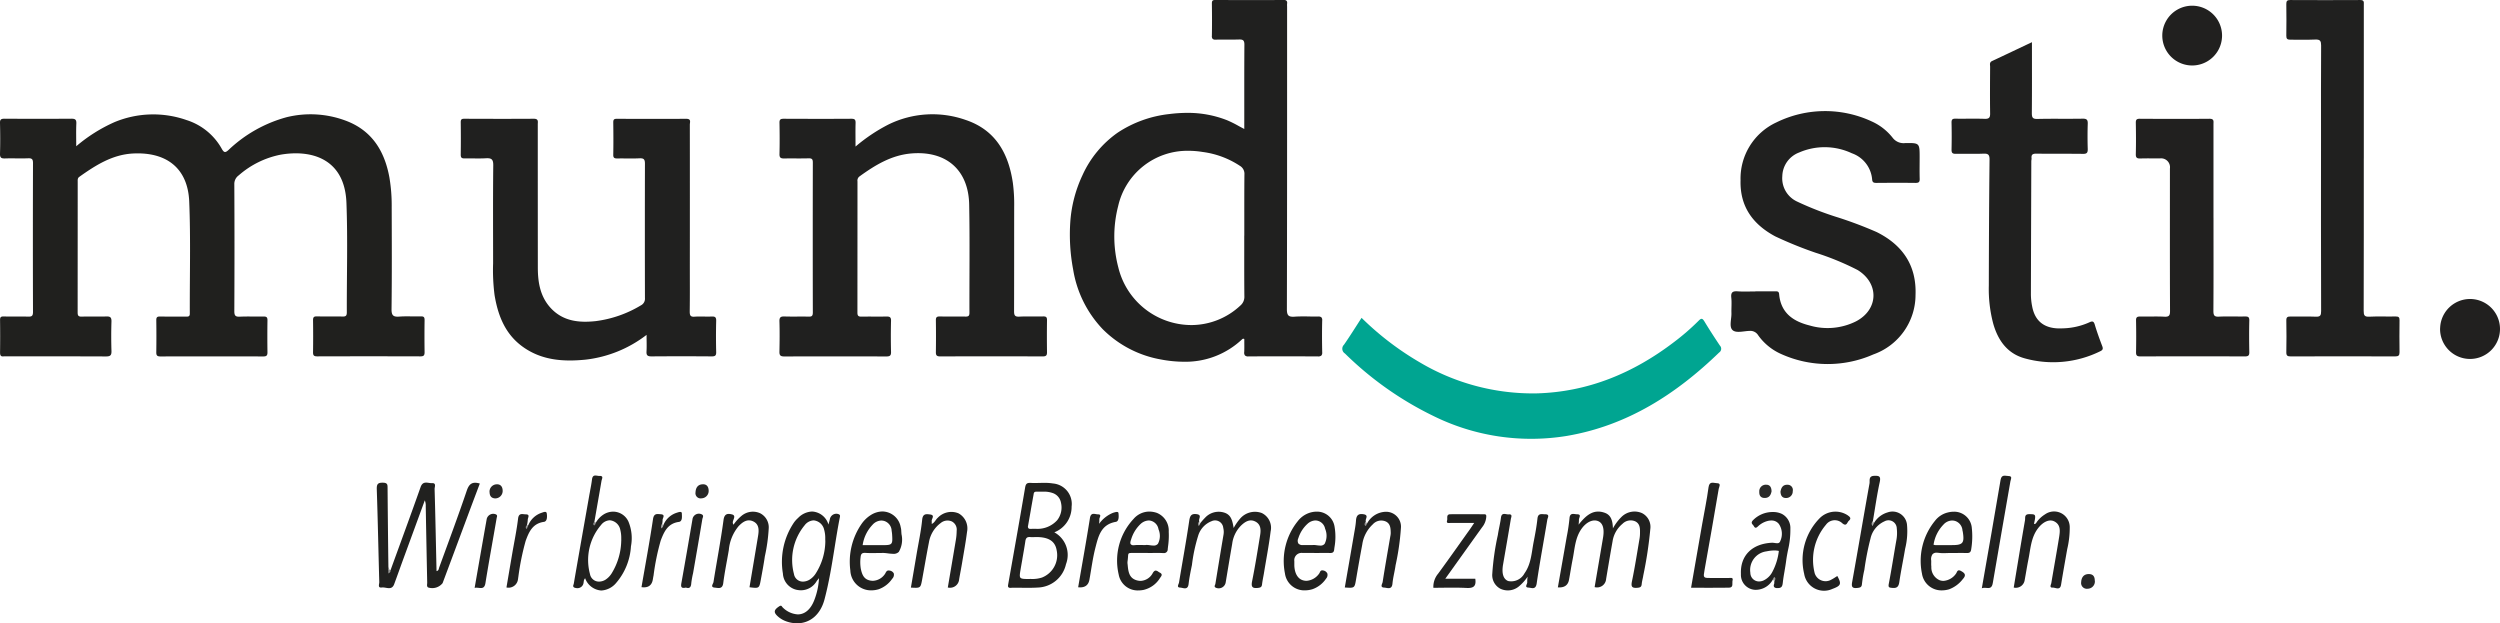 <svg xmlns="http://www.w3.org/2000/svg" width="373.018" height="93" viewBox="0 0 373.018 93">
  <g id="mundstil_cmyk" transform="translate(-0.019 -0.009)">
    <path id="Pfad_1" data-name="Pfad 1" d="M11.383,26.685A23.429,23.429,0,0,1,17.1,23.079a15.045,15.045,0,0,1,10.748-.312,9.183,9.183,0,0,1,5.28,4.322c.327.576.53.553.974.156a20.257,20.257,0,0,1,8.668-4.9,14.952,14.952,0,0,1,8.894.537c3.878,1.472,5.74,4.533,6.456,8.442a25.053,25.053,0,0,1,.343,4.447c.016,5.07.039,10.132-.023,15.2-.016.989.288,1.184,1.176,1.121,1.051-.078,2.118,0,3.178-.031.444-.016.584.109.576.569q-.035,2.371,0,4.759c0,.475-.109.639-.615.639q-7.71-.023-15.413,0c-.506,0-.623-.164-.615-.639q.035-2.371,0-4.759c0-.452.132-.576.576-.569,1.277.031,2.554-.008,3.832.023.491.016.631-.132.631-.623-.016-5.436.148-10.888-.055-16.316-.241-6.721-5.366-8.006-9.883-7.2a13.446,13.446,0,0,0-6.192,3.076,1.567,1.567,0,0,0-.654,1.332q.047,9.463,0,18.933c0,.654.164.849.818.818,1.184-.055,2.368,0,3.551-.023.459-.008.584.14.576.584-.023,1.589-.023,3.17,0,4.759.008.5-.179.623-.654.615q-7.663-.023-15.319,0c-.514,0-.623-.179-.615-.646.023-1.589.023-3.17,0-4.759-.008-.475.164-.561.592-.553,1.277.023,2.554,0,3.832.016.335,0,.584.008.576-.467-.023-5.561.14-11.137-.086-16.69-.2-4.938-3.333-7.445-8.4-7.181-3.084.164-5.576,1.76-8,3.481-.28.2-.241.475-.241.748q0,9.743-.008,19.486c0,.475.117.639.615.623,1.215-.039,2.43.016,3.645-.023.6-.023.8.125.787.755-.047,1.456-.047,2.921,0,4.385.023.662-.179.826-.826.826C10.806,58.016,5.8,58.024.783,58.024a1.5,1.5,0,0,0-.187,0c-.467.07-.569-.156-.569-.584.023-1.62.023-3.232,0-4.852,0-.421.132-.522.53-.514,1.215.023,2.43-.016,3.645.023.545.016.74-.086.74-.693q-.035-11.1,0-22.2c0-.561-.125-.755-.717-.732-1.153.047-2.305-.016-3.458.023-.545.016-.763-.093-.748-.7.047-1.519.039-3.045,0-4.572C0,22.681.183,22.565.7,22.565q5,.035,9.992,0c.584,0,.74.171.717.74-.047,1.051-.016,2.111-.016,3.38Z" transform="translate(0 -4.845)" fill="#20201e"/>
    <path id="Differenzmenge_1" data-name="Differenzmenge 1" d="M4391.02,11.983a18.446,18.446,0,0,1-3.4-.337,16.265,16.265,0,0,1-8.7-4.529,16.772,16.772,0,0,1-4.4-8.875,27.965,27.965,0,0,1-.426-7.171,19.532,19.532,0,0,1,1.828-6.949,15.6,15.6,0,0,1,5.229-6.312,17.349,17.349,0,0,1,7.723-2.785,21.185,21.185,0,0,1,2.657-.175,15.9,15.9,0,0,1,5.956,1.1,16.6,16.6,0,0,1,1.691.839c.266.145.566.308.872.465,0-1.059,0-2.128,0-3.161v-.007c0-3.075-.006-6.256.018-9.421,0-.65-.231-.764-.716-.764h-.087c-.486.016-.965.018-1.329.018h-.592l-.628,0c-.354,0-.643,0-.909.008h-.044a.577.577,0,0,1-.432-.117.608.608,0,0,1-.115-.453c.027-1.412.027-2.951,0-4.844,0-.388.116-.506.495-.506h.042c1.691.008,3.4.012,5.09.012s3.4,0,5.09-.012a.558.558,0,0,1,.428.124.527.527,0,0,1,.078.421,3.132,3.132,0,0,0,0,.436c0,.064,0,.143,0,.218q0,4.522,0,9.044c0,11.754,0,23.909-.032,35.893,0,.862.211,1.125.9,1.125.081,0,.17,0,.273-.011.357-.025.744-.036,1.219-.036.292,0,.587,0,.872.008s.595.009.89.009c.169,0,.322,0,.469,0h.059a.651.651,0,0,1,.471.125.623.623,0,0,1,.117.467c-.036,1.425-.036,2.98,0,4.751a.639.639,0,0,1-.124.477.718.718,0,0,1-.522.131c-1.722-.008-3.466-.012-5.183-.012s-3.46,0-5.183.012a.672.672,0,0,1-.508-.142.649.649,0,0,1-.115-.5c.022-.456.017-.918.012-1.365,0-.173,0-.378,0-.583a.277.277,0,0,0-.147-.049.3.3,0,0,0-.2.1A12.28,12.28,0,0,1,4391.02,11.983Zm.7-31.474a10.586,10.586,0,0,0-10.491,8.264,18.128,18.128,0,0,0,.023,9.12A11.242,11.242,0,0,0,4392.14,6.51a10.716,10.716,0,0,0,7.34-2.924,1.689,1.689,0,0,0,.584-1.371c-.024-2.281-.021-4.587-.019-6.817q0-1.113,0-2.226h.008q0-1.124,0-2.249c0-2.253-.006-4.583.019-6.887a1.37,1.37,0,0,0-.679-1.285,13.106,13.106,0,0,0-5.537-2.064A13.058,13.058,0,0,0,4391.723-19.491Z" transform="translate(-4214.376 42)" fill="#20201f"/>
    <path id="Pfad_3" data-name="Pfad 3" d="M160.673,26.745a25.414,25.414,0,0,1,4.93-3.31,14.9,14.9,0,0,1,11.511-.693c4.486,1.5,6.417,5,7.064,9.416a24.341,24.341,0,0,1,.195,3.536c-.008,5.195,0,10.381-.016,15.576,0,.623.109.864.794.826,1.176-.062,2.368,0,3.551-.031.452-.008.576.125.569.576-.023,1.589-.023,3.17,0,4.759.008.491-.148.631-.631.631q-7.663-.023-15.319,0c-.5,0-.639-.164-.631-.639.023-1.589.023-3.17,0-4.759-.008-.475.171-.569.6-.561,1.277.023,2.554-.008,3.832.016.444.008.576-.125.576-.569-.016-5.374.062-10.755-.039-16.129-.093-5.2-3.442-8.084-8.653-7.64-2.967.257-5.389,1.745-7.726,3.435a.771.771,0,0,0-.288.732q0,9.79-.008,19.587c0,.537.21.6.654.592,1.215-.023,2.43.008,3.645-.016.475-.008.732.055.716.631q-.058,2.325,0,4.665c.016.553-.2.662-.709.662q-7.617-.023-15.226,0c-.6,0-.732-.195-.717-.748.031-1.488.047-2.983,0-4.478-.023-.662.234-.763.8-.74,1.184.039,2.368-.008,3.551.023.467.016.631-.1.631-.607q-.023-11.191,0-22.383c0-.483-.117-.639-.615-.631-1.215.039-2.43,0-3.645.023-.491.008-.732-.086-.716-.654.039-1.55.031-3.107,0-4.665-.016-.53.195-.607.654-.607,3.364.016,6.721.023,10.086,0,.506,0,.623.156.615.631-.031,1.114-.008,2.227-.008,3.544Z" transform="translate(-33.031 -4.843)" fill="#20201f"/>
    <path id="Pfad_4" data-name="Pfad 4" d="M116.031,54.995a18.3,18.3,0,0,1-9.112,3.707c-3.279.327-6.487.117-9.291-1.861-2.671-1.877-3.777-4.665-4.291-7.765a29.235,29.235,0,0,1-.218-4.743c0-4.875-.031-9.758.023-14.634.008-.9-.28-1.09-1.09-1.044-1.051.062-2.118,0-3.17.023-.436.008-.6-.1-.592-.569.023-1.612.023-3.232,0-4.844,0-.428.156-.506.537-.506,3.458.016,6.908.023,10.366,0,.74,0,.592.444.592.849q0,10.677.008,21.347c0,2.243.358,4.4,1.994,6.121,1.838,1.924,4.206,2.142,6.651,1.877a17.249,17.249,0,0,0,6.721-2.344,1.107,1.107,0,0,0,.615-1.106q-.023-10.023,0-20.046c0-.67-.2-.826-.833-.794-1.09.055-2.181,0-3.271.023-.4,0-.631-.047-.623-.545.031-1.612.023-3.232,0-4.844,0-.4.109-.53.522-.53,3.458.016,6.908.023,10.366,0,.787,0,.537.506.537.872q.012,10.584,0,21.16c0,2.235.016,4.478-.016,6.713,0,.576.093.833.74.779.833-.062,1.682.016,2.523-.023.506-.023.7.093.685.646-.039,1.55-.039,3.107,0,4.657.016.561-.2.654-.7.646-2.991-.023-5.973-.023-8.964,0-.584,0-.763-.164-.732-.732.047-.771.008-1.55.008-2.492Z" transform="translate(-19.525 -5.032)" fill="#20201f"/>
    <path id="Pfad_5" data-name="Pfad 5" d="M335.255,48.183h2.991c.3,0,.53,0,.569.413.241,2.8,2.079,4.073,4.564,4.688a9.494,9.494,0,0,0,6.9-.615c3.38-1.76,3.5-5.662.249-7.663a40.336,40.336,0,0,0-6.269-2.578,58.453,58.453,0,0,1-6.028-2.445c-3.341-1.791-5.28-4.455-5.171-8.364a9.227,9.227,0,0,1,5.343-8.637,16.484,16.484,0,0,1,14.244-.14,8.276,8.276,0,0,1,3.131,2.461,2.046,2.046,0,0,0,1.846.763c2.157-.031,2.157-.008,2.157,2.157,0,1.059-.023,2.118.008,3.17.016.506-.156.615-.631.615-1.931-.023-3.863-.016-5.794,0-.389,0-.631-.031-.67-.514a4.536,4.536,0,0,0-3.03-3.91,9.543,9.543,0,0,0-7.874-.109,3.869,3.869,0,0,0-2.5,3.52,3.828,3.828,0,0,0,2.2,3.793,46.938,46.938,0,0,0,6.238,2.414,60.109,60.109,0,0,1,5.646,2.142c3.878,1.931,5.958,4.992,5.794,9.377a9.438,9.438,0,0,1-6.293,8.878,16.88,16.88,0,0,1-13.761-.062,8.34,8.34,0,0,1-3.427-2.8,1.371,1.371,0,0,0-1.308-.646c-.864.023-1.994.374-2.523-.132s-.132-1.651-.156-2.508c-.023-.779.062-1.558-.023-2.329-.086-.826.241-.989.981-.935.864.062,1.745.016,2.617.016Z" transform="translate(-73.338 -4.708)" fill="#20201f"/>
    <path id="Pfad_6" data-name="Pfad 6" d="M449.6,23.641c0,7.586.008,15.163-.016,22.749,0,.67.117.911.849.872,1.3-.07,2.617,0,3.917-.031.444-.008.592.117.584.576-.023,1.581-.023,3.17,0,4.751,0,.491-.156.631-.639.631q-7.792-.023-15.592,0c-.452,0-.67-.078-.662-.607.031-1.581.031-3.17,0-4.751-.016-.537.218-.6.662-.592,1.246.023,2.492-.031,3.73.023.685.031.8-.2.8-.833q-.035-13.1-.016-26.191c0-4.478-.016-8.948.016-13.427,0-.678-.132-.927-.864-.9-1.238.062-2.492,0-3.73.023-.428,0-.607-.117-.6-.576.023-1.581.023-3.17,0-4.751,0-.436.117-.592.576-.592,3.489.016,6.97.023,10.459,0,.607,0,.53.327.53.7V23.657Z" transform="translate(-96.887 -0.002)" fill="#20201f"/>
    <path id="Pfad_7" data-name="Pfad 7" d="M385.9,8.1c0,3.614.016,7.087-.016,10.561,0,.678.125.9.857.88,2.243-.055,4.486,0,6.721-.039.639-.016.787.195.763.787-.039,1.238-.039,2.484,0,3.73.016.569-.14.748-.732.732-2.305-.031-4.611,0-6.908-.031-.569-.008-.81.132-.74.709a2.921,2.921,0,0,1-.039.366q-.035,9.977-.062,19.953a9.651,9.651,0,0,0,.187,1.76c.436,2.329,1.97,3.419,4.54,3.279a10.22,10.22,0,0,0,3.972-.888c.5-.241.685-.171.841.366.319,1.067.7,2.118,1.1,3.162.156.4.1.592-.3.779a15.871,15.871,0,0,1-11.254,1.059c-2.609-.716-4-2.687-4.712-5.2a20.165,20.165,0,0,1-.654-5.623c.016-6.277.039-12.554.109-18.832.008-.755-.226-.919-.927-.888-1.371.055-2.741,0-4.112.023-.491.008-.639-.14-.631-.631.031-1.34.031-2.671,0-4.011-.016-.522.179-.615.646-.6,1.433.023,2.866-.031,4.3.023.685.023.826-.218.81-.849-.031-2.3-.016-4.6,0-6.9,0-.312-.14-.678.3-.88,1.955-.911,3.9-1.846,5.95-2.811Z" transform="translate(-82.7 -1.785)" fill="#20201f"/>
    <path id="Pfad_8" data-name="Pfad 8" d="M260.055,60.9a43.667,43.667,0,0,0,8.614,6.6,33.068,33.068,0,0,0,17.515,4.673c7.695-.21,14.455-3.045,20.514-7.671a34.636,34.636,0,0,0,3.66-3.178c.413-.421.576-.335.857.117.74,1.223,1.519,2.422,2.313,3.606a.671.671,0,0,1-.117,1.028c-6.425,6.215-13.7,10.9-22.687,12.438A32.928,32.928,0,0,1,270.685,75.5a49.8,49.8,0,0,1-13.107-9.276.84.84,0,0,1-.14-1.316c.9-1.293,1.729-2.632,2.617-4Z" transform="translate(-56.883 -13.469)" fill="#00a591"/>
    <path id="Pfad_9" data-name="Pfad 9" d="M420.8,37.542c0,4.626.016,9.26-.016,13.886,0,.693.156.9.857.857,1.269-.062,2.547,0,3.824-.023.428,0,.685.016.678.584-.039,1.581-.031,3.17,0,4.751.008.5-.171.623-.654.623q-7.792-.023-15.584,0c-.46,0-.67-.086-.662-.607.031-1.581.031-3.17,0-4.751-.016-.537.218-.6.662-.592,1.184.023,2.368-.039,3.544.023.693.039.872-.148.864-.857-.031-7.079-.016-14.166-.016-21.246a1.329,1.329,0,0,0-1.5-1.511c-.966,0-1.931-.023-2.889.008-.5.016-.717-.086-.7-.654.039-1.55.031-3.107,0-4.657-.008-.491.132-.623.623-.615,3.45.023,6.908.031,10.358,0,.732-.008.607.4.607.81v13.98Z" transform="translate(-90.51 -5.032)" fill="#21201f"/>
    <path id="Pfad_10" data-name="Pfad 10" d="M74.256,105.538c1.5-4.135,3.022-8.255,4.486-12.406.358-1.012,1.106-.553,1.7-.584.693-.039.374.584.389.9.117,4.065.195,8.123.288,12.227.35-.07.327-.366.4-.553,1.386-3.808,2.811-7.617,4.112-11.456.358-1.059.864-1.371,1.947-1.059-.631,1.674-1.262,3.341-1.885,5.023-1.223,3.279-2.438,6.558-3.668,9.836a1.965,1.965,0,0,1-2.181.639c-.226-.187-.109-.467-.117-.709q-.117-5.678-.218-11.363a2.173,2.173,0,0,0-.14-.919q-1.6,4.381-3.209,8.762c-.459,1.254-.9,2.508-1.363,3.754-.374,1-1.215.4-1.838.491-.662.093-.374-.514-.382-.8-.132-4.626-.218-9.252-.374-13.871-.023-.794.195-.989.966-.966.685.023.639.366.646.826q.047,5.923.125,11.838c.148.1-.117.537.327.382Z" transform="translate(-15.966 -20.452)" fill="#21211f"/>
    <path id="Pfad_11" data-name="Pfad 11" d="M467.508,61.66a4.467,4.467,0,0,1,8.933.07,4.471,4.471,0,1,1-8.941-.062Z" transform="translate(-103.404 -12.663)" fill="#21201f"/>
    <path id="Pfad_12" data-name="Pfad 12" d="M418.738,10a4.459,4.459,0,1,0-.008,0Z" transform="translate(-91.627 -0.221)" fill="#21201f"/>
    <path id="Differenzmenge_5" data-name="Differenzmenge 5" d="M4374.4-26.331a.416.416,0,0,1-.333-.1c-.083-.1-.053-.269-.018-.466l.305-1.718c.734-4.138,1.494-8.418,2.211-12.662.083-.483.207-.713.685-.713.039,0,.081,0,.125,0,.189.012.394.017.627.017s.485-.006.722-.012h.018c.228-.005.461-.011.691-.011a7.556,7.556,0,0,1,1.291.091,3.064,3.064,0,0,1,2.78,3.45,4.063,4.063,0,0,1-2.578,3.839,3.851,3.851,0,0,1,1.737,4.759,4.451,4.451,0,0,1-4.206,3.481c-.421.027-.866.039-1.442.039-.278,0-.562,0-.835-.006h-.046c-.278,0-.563-.006-.844-.006-.316,0-.592,0-.844.011Zm2.8-7.583c-.421,0-.546.254-.6.636-.128.865-.283,1.742-.434,2.591l0,.023c-.1.574-.193,1.091-.279,1.607-.11.666-.171,1.033-.015,1.216s.575.193,1.394.193v-.015c.122.007.246.011.372.011a4.545,4.545,0,0,0,1.436-.214,3.575,3.575,0,0,0,2.2-4.074c-.227-1.344-1.187-1.97-3.022-1.97-.1,0-.209,0-.312.007s-.208.007-.311.007a3.059,3.059,0,0,1-.312-.014C4377.274-33.913,4377.239-33.914,4377.205-33.914Zm1-6.763c-.309,0-.342.223-.371.42,0,.027-.008.054-.012.079-.137.744-.271,1.5-.4,2.236l0,.024-.008.046c-.13.741-.266,1.506-.4,2.257a.461.461,0,0,0,.042.383.354.354,0,0,0,.287.1c.036,0,.068,0,.1,0,.074,0,.156-.007.249-.007s.166,0,.249,0,.167,0,.25,0h.008a3.95,3.95,0,0,0,3.158-1.285,3.065,3.065,0,0,0,.564-2.61,1.862,1.862,0,0,0-1.278-1.457,3.8,3.8,0,0,0-1.331-.191c-.131,0-.263,0-.391,0h-.058c-.114,0-.229,0-.342,0s-.193,0-.277,0Z" transform="translate(-4223.593 114.051)" fill="#21211f"/>
    <path id="Pfad_14" data-name="Pfad 14" d="M229.078,99.688a9.1,9.1,0,0,1,.678-.763,2.754,2.754,0,0,1,2.827-.755c1.1.335,1.238,1.285,1.425,2.3a7.749,7.749,0,0,1,.974-1.41,2.912,2.912,0,0,1,3.232-.818,2.448,2.448,0,0,1,1.308,2.749c-.257,2.095-.662,4.167-1,6.246-.093.553-.218,1.1-.28,1.651-.047.4-.226.475-.6.522-.8.086-1.059-.1-.888-.974.459-2.282.826-4.579,1.2-6.877.132-.787.125-1.612-.693-2.04-.849-.444-1.55.008-2.165.6a4.706,4.706,0,0,0-1.308,2.718c-.335,1.924-.654,3.855-.974,5.779a1.055,1.055,0,0,1-1.488.755c-.3-.164-.078-.382-.047-.561.4-2.445.8-4.9,1.215-7.344a2.453,2.453,0,0,0-.039-1.012,1.223,1.223,0,0,0-1.737-1,3.357,3.357,0,0,0-2.009,2.181,24.48,24.48,0,0,0-.927,4.354c-.195.942-.389,1.885-.5,2.843-.117.981-.833.545-1.262.53-.592-.023-.2-.506-.164-.771.506-3.061,1.067-6.114,1.519-9.182.117-.779.312-1.114,1.129-1,.857.125.195.732.374,1.067-.055.187-.1.366.2.21Z" transform="translate(-49.917 -21.681)" fill="#21211f"/>
    <path id="Pfad_15" data-name="Pfad 15" d="M303.963,109.308c.413-2.438.833-4.875,1.246-7.321.008-.062.023-.125.031-.187.195-1.285-.07-2.095-.771-2.368-.771-.3-1.721.14-2.438,1.129-.989,1.371-1.028,3.03-1.347,4.595-.2,1-.35,2.017-.537,3.022q-.226,1.254-1.667,1.145c.444-2.523.888-5.031,1.324-7.547a27.7,27.7,0,0,0,.413-2.757c.062-.919.7-.6,1.137-.6.717.008.257.522.273.818a5.287,5.287,0,0,1-.055.732c1.075-1.347,2.188-2.391,3.917-1.768.966.35,1.168,1.246,1.207,2.321a7.326,7.326,0,0,1,1.3-1.729,2.76,2.76,0,0,1,3.03-.553,2.3,2.3,0,0,1,1.246,2.407,60.836,60.836,0,0,1-1.044,6.892c-.062.428-.195.849-.234,1.277-.039.413-.179.53-.623.569-.872.078-1-.179-.826-1.012.444-2.126.771-4.268,1.137-6.41a4.941,4.941,0,0,0,.055-.833c.016-.67-.031-1.34-.732-1.667a1.716,1.716,0,0,0-1.892.389,4.2,4.2,0,0,0-1.472,2.617c-.335,1.861-.646,3.73-.958,5.592a1.357,1.357,0,0,1-1.721,1.223Z" transform="translate(-66.018 -21.675)" fill="#21211f"/>
    <path id="Differenzmenge_3" data-name="Differenzmenge 3" d="M4377.344-25.314a4.821,4.821,0,0,1-1.569-.275,3.745,3.745,0,0,1-1.208-.677c-.394-.332-.562-.585-.547-.822s.228-.481.688-.775a.4.4,0,0,1,.2-.075c.1,0,.15.074.206.152a.655.655,0,0,0,.083.1,3.464,3.464,0,0,0,2.252,1.043c1.067,0,1.946-.766,2.474-2.156a10.516,10.516,0,0,0,.694-3.248c-.086.11-.15.188-.2.246l-.012.015a1.94,1.94,0,0,0-.125.159,2.721,2.721,0,0,1-2.339,1.387,3.336,3.336,0,0,1-.7-.078,2.62,2.62,0,0,1-2.01-2.423,10.468,10.468,0,0,1,1.659-7.624,4.042,4.042,0,0,1,.58-.644l.042-.041a3.065,3.065,0,0,1,2.082-.942,2.68,2.68,0,0,1,2.432,1.946c.029-.115.06-.223.09-.328l0-.006c.046-.163.09-.317.122-.475a.989.989,0,0,1,.959-.806.94.94,0,0,1,.365.074c.233.1.2.266.17.425l-.006.034c-.3,1.5-.543,3.038-.783,4.526l-.005.034c-.408,2.537-.83,5.16-1.5,7.684C4380.851-26.649,4379.318-25.315,4377.344-25.314Zm2.469-15.357a1.79,1.79,0,0,0-1.344.737,8.149,8.149,0,0,0-1.589,7.267,1.342,1.342,0,0,0,1.337,1.133,1.953,1.953,0,0,0,.952-.268,2.949,2.949,0,0,0,.981-.981,9.134,9.134,0,0,0,1.41-4.746c-.005-.127-.009-.248-.012-.364v-.041a4.573,4.573,0,0,0-.166-1.352A1.776,1.776,0,0,0,4379.813-40.672Z" transform="translate(-4258.396 118.324)" fill="#21211f"/>
    <path id="Differenzmenge_2" data-name="Differenzmenge 2" d="M4378.206-24.834a2.769,2.769,0,0,1-2.406-1.832.833.833,0,0,0-.208.526c-.007.049-.015.1-.025.151a.915.915,0,0,1-.915.807,1.267,1.267,0,0,1-.395-.067.342.342,0,0,1-.217-.155.415.415,0,0,1,.03-.312l0-.008a.8.8,0,0,0,.037-.125c.552-3.207,1.128-6.472,1.685-9.629l.056-.314q.271-1.535.542-3.07c.048-.28.1-.564.155-.838l0-.021,0-.011c.106-.554.216-1.127.283-1.692.063-.5.3-.567.508-.567a1.9,1.9,0,0,1,.3.034l.022,0a1.793,1.793,0,0,0,.276.031h.092a.351.351,0,0,1,.3.1c.077.106.022.275-.03.439a1.446,1.446,0,0,0-.053.194c-.217,1.281-.438,2.545-.684,3.947l-.006.038q-.181,1.033-.36,2.066c-.041.081-.069.165,0,.227a.094.094,0,0,0,.068.033.181.181,0,0,0,.1-.048l.036-.025a3.536,3.536,0,0,1,1.06-1.16,2.713,2.713,0,0,1,1.523-.487,2.517,2.517,0,0,1,2.3,1.523,6.459,6.459,0,0,1,.358,3.653,9.222,9.222,0,0,1-2.243,5.5A3.118,3.118,0,0,1,4378.206-24.834Zm1.272-10.479a1.739,1.739,0,0,0-1.3.7,8.046,8.046,0,0,0-1.651,7.337,1.354,1.354,0,0,0,1.356,1.112,1.848,1.848,0,0,0,.948-.279,3.1,3.1,0,0,0,.958-1,9.63,9.63,0,0,0,1.4-4.844h.008c0-.068-.005-.136-.007-.2l0-.136a4.819,4.819,0,0,0-.138-1.242A1.759,1.759,0,0,0,4379.478-35.314Z" transform="translate(-4288.476 112.952)" fill="#21211f"/>
    <path id="Pfad_18" data-name="Pfad 18" d="M358.134,98.162a3.508,3.508,0,0,1,2.025-1.542,2.171,2.171,0,0,1,2.874,1.838,10.765,10.765,0,0,1-.28,3.6c-.273,1.651-.623,3.287-.864,4.945-.1.685-.335.958-1.051.888-.452-.047-.631-.047-.522-.615.413-2.126.74-4.276,1.114-6.41a5.934,5.934,0,0,0,.078-1.854,1.235,1.235,0,0,0-1.838-1.051,3.679,3.679,0,0,0-2.087,2.578,40.867,40.867,0,0,0-.911,4.649,17.829,17.829,0,0,0-.358,2.111c-.039.506-.273.553-.7.6-.81.086-.888-.218-.755-.935.88-4.883,1.7-9.774,2.578-14.649.078-.413-.187-1.114.7-1.145.763-.031,1.012.078.826.942-.421,1.939-.693,3.9-1.028,5.857-.031.171-.086.374.21.2Z" transform="translate(-78.476 -20.163)" fill="#21211f"/>
    <path id="Differenzmenge_4" data-name="Differenzmenge 4" d="M4377.186-30.218a3.08,3.08,0,0,1-3.094-2.977,9.924,9.924,0,0,1,1.65-6.9,4.766,4.766,0,0,1,1.395-1.355,3.324,3.324,0,0,1,1.756-.54,2.815,2.815,0,0,1,2.714,2.347,2.264,2.264,0,0,1,.078.459c.01.194.024.391.039.582a3.64,3.64,0,0,1-.4,2.642,1.059,1.059,0,0,1-.852.289,6.33,6.33,0,0,1-.783-.067l-.021,0a5.949,5.949,0,0,0-.722-.065,1.622,1.622,0,0,0-.192.01h-.157c-.233,0-.451,0-.662.006-.238,0-.462.006-.679.006-.372,0-.66-.009-.932-.029-.033,0-.064,0-.094,0-.4,0-.566.173-.606.618a6.022,6.022,0,0,0,.031,1.761c.166.758.4,1.516,1.316,1.729a2.147,2.147,0,0,0,.49.059,2.284,2.284,0,0,0,1.722-.916,1.2,1.2,0,0,0,.15-.236c.1-.192.207-.388.457-.388a.57.57,0,0,1,.095.008.824.824,0,0,1,.689.427.846.846,0,0,1-.237.8,4.1,4.1,0,0,1-2.026,1.566A3.842,3.842,0,0,1,4377.186-30.218Zm1.519-10.417a1.827,1.827,0,0,0-1.311.641,5.562,5.562,0,0,0-1.465,3.022v.008h2.914c.79,0,1.155-.021,1.345-.224s.187-.574.135-1.373a4.588,4.588,0,0,0-.07-.553,1.578,1.578,0,0,0-1.1-1.456A1.653,1.653,0,0,0,4378.7-40.635Z" transform="translate(-4247.196 118.313)" fill="#21211f"/>
    <path id="Differenzmenge_6" data-name="Differenzmenge 6" d="M4377.192-30.229a2.878,2.878,0,0,1-2.968-2.388,9.1,9.1,0,0,1,2.22-8.278,3.12,3.12,0,0,1,2.343-1.1,3.553,3.553,0,0,1,1.146.2,2.854,2.854,0,0,1,1.76,2.811,11.513,11.513,0,0,1-.108,2.229q-.021.182-.041.365a.558.558,0,0,1-.646.586l-.085,0c-.253-.014-.524-.02-.854-.02-.229,0-.461,0-.687.006s-.465.006-.7.006l-.008-.008h-2.318c-.588,0-.591.043-.628.564-.011.164-.029.412-.076.729a1.676,1.676,0,0,0,.015.4c.006.052.012.1.016.156.093,1.03.257,1.909,1.324,2.227a2.156,2.156,0,0,0,.606.092,2.169,2.169,0,0,0,1.824-1.2c.145-.231.282-.338.431-.338a.754.754,0,0,1,.385.17l0,0a1.99,1.99,0,0,0,.208.126c.167.085.261.177.285.28.035.149-.078.3-.188.453l-.051.07A3.91,3.91,0,0,1,4377.9-30.3,3.9,3.9,0,0,1,4377.192-30.229Zm1.228-6.787a3.641,3.641,0,0,1,.478.045h.011a3.684,3.684,0,0,0,.509.047.785.785,0,0,0,.67-.274,2.517,2.517,0,0,0,.078-2.158,1.549,1.549,0,0,0-1.439-1.313,1.9,1.9,0,0,0-1.193.488,5.208,5.208,0,0,0-1.448,2.336c-.136.362-.156.583-.065.715a.5.5,0,0,0,.438.155,1.971,1.971,0,0,0,.211-.013c.156-.016.325-.023.53-.023.144,0,.291,0,.446.007.175,0,.355.008.55.008h.007A.907.907,0,0,1,4378.42-37.015Z" transform="translate(-4207.291 118.334)" fill="#21211f"/>
    <path id="Differenzmenge_7" data-name="Differenzmenge 7" d="M4377.179-30.25a2.919,2.919,0,0,1-3-2.534,9.483,9.483,0,0,1,1.924-7.8,3.61,3.61,0,0,1,2.259-1.364,3.455,3.455,0,0,1,.567-.048,2.647,2.647,0,0,1,2.641,2.167,8.936,8.936,0,0,1-.007,3.191l-.02.159-.021.17c-.04.344-.2.484-.563.484h-.067c-.233-.007-.488-.01-.779-.01-.26,0-.524,0-.779.005s-.52.005-.779.005l.008-.008h-1.776a1.088,1.088,0,0,0-1.207,1.231v.654c.046,1.154.506,1.952,1.261,2.188a1.9,1.9,0,0,0,.56.087,2.508,2.508,0,0,0,1.87-1.062.866.866,0,0,0,.105-.181l0-.006c.073-.154.149-.313.366-.313a.562.562,0,0,1,.1.01.83.83,0,0,1,.664.457.83.83,0,0,1-.2.781,4.043,4.043,0,0,1-2.026,1.566A3.915,3.915,0,0,1,4377.179-30.25Zm1.291-6.771a3.5,3.5,0,0,1,.459.043l.019,0a3.758,3.758,0,0,0,.5.046.772.772,0,0,0,.655-.262,2.655,2.655,0,0,0,.07-2.251,1.517,1.517,0,0,0-1.427-1.237,1.839,1.839,0,0,0-1.183.489,4.855,4.855,0,0,0-1.386,2.165.857.857,0,0,0,0,.775.791.791,0,0,0,.68.244h1.379l.008.009A.9.9,0,0,1,4378.47-37.021Z" transform="translate(-4182.438 118.345)" fill="#21211f"/>
    <path id="Differenzmenge_9" data-name="Differenzmenge 9" d="M4377.178-30.254a2.938,2.938,0,0,1-2.978-2.5,9.435,9.435,0,0,1,1.932-7.866,3.424,3.424,0,0,1,1.909-1.254,3.753,3.753,0,0,1,.916-.119,2.639,2.639,0,0,1,2.682,2.456,11.659,11.659,0,0,1-.094,3.146c-.064.473-.272.563-.632.563l-.1,0c-.223-.007-.467-.01-.747-.01-.25,0-.5,0-.748.005s-.5.005-.74.005l-.008-.008h-.011c-.191,0-.384.007-.571.013s-.387.013-.58.013a5.005,5.005,0,0,1-.7-.042,2.141,2.141,0,0,0-.307-.024.8.8,0,0,0-.611.212,1.259,1.259,0,0,0-.212.957c.006.118,0,.237,0,.353v.021a4.092,4.092,0,0,0,.02.552,2.076,2.076,0,0,0,1.238,2.01,1.71,1.71,0,0,0,.582.1,2.506,2.506,0,0,0,1.849-1.063.939.939,0,0,0,.107-.189c.076-.159.155-.322.345-.322a.622.622,0,0,1,.288.091c.38.2.556.371.589.564s-.064.39-.3.651a4.575,4.575,0,0,1-2.056,1.526A3.908,3.908,0,0,1,4377.178-30.254Zm1.506-10.424a1.784,1.784,0,0,0-1.274.606,5.44,5.44,0,0,0-1.48,3v.008l.106.027a.562.562,0,0,0,.143.027h2.507c.741,0,1.25-.058,1.5-.348s.23-.824.114-1.583c-.015-.09-.037-.175-.059-.258l0-.015a1.593,1.593,0,0,0-1.059-1.387A1.712,1.712,0,0,0,4378.685-40.679Z" transform="translate(-4087.409 118.352)" fill="#212120"/>
    <path id="Pfad_23" data-name="Pfad 23" d="M180.044,109.33c.4-2.352.8-4.7,1.192-7.04a8.34,8.34,0,0,0,.125-1.386,1.367,1.367,0,0,0-.716-1.4,1.582,1.582,0,0,0-1.667.234,4.487,4.487,0,0,0-1.752,2.874c-.366,1.854-.678,3.723-1.02,5.584-.234,1.254-.241,1.254-1.674,1.176q.432-2.5.849-4.984c.288-1.713.662-3.411.833-5.14.093-.942.615-.864,1.184-.787.8.109.187.654.241.989a3.882,3.882,0,0,1,0,.428c.444-.2.584-.646.9-.919a2.789,2.789,0,0,1,3.092-.67,2.564,2.564,0,0,1,1.277,2.773c-.187,1.5-.467,3.006-.717,4.5-.14.857-.312,1.706-.459,2.562a1.366,1.366,0,0,1-1.7,1.231Z" transform="translate(-38.601 -21.689)" fill="#212120"/>
    <path id="Pfad_24" data-name="Pfad 24" d="M139.637,99.985a6.79,6.79,0,0,1,1.238-1.355,2.634,2.634,0,0,1,2.726-.366,2.355,2.355,0,0,1,1.293,2.305,25.654,25.654,0,0,1-.576,4.135c-.164,1.16-.389,2.321-.6,3.481-.241,1.308-.249,1.308-1.69,1.129.428-2.562.864-5.125,1.285-7.687.132-.818.171-1.69-.7-2.126-.9-.444-1.612.07-2.22.709a6.437,6.437,0,0,0-1.449,3.551c-.28,1.651-.623,3.287-.833,4.945-.125.958-.779.7-1.277.662-.7-.062-.218-.569-.179-.833.491-3.092,1.083-6.168,1.5-9.268.132-.966.654-.974,1.246-.826.631.156.241.678.156,1.044a.614.614,0,0,0,.086.5Z" transform="translate(-30.179 -21.682)" fill="#212120"/>
    <path id="Pfad_25" data-name="Pfad 25" d="M291.192,107.832a6.917,6.917,0,0,1-1.34,1.48,2.579,2.579,0,0,1-2.726.319,2.294,2.294,0,0,1-1.207-2.251,38.224,38.224,0,0,1,.833-5.787c.125-.857.35-1.706.46-2.562.109-.872.748-.452,1.153-.491.639-.062.358.444.319.716-.374,2.266-.771,4.525-1.16,6.783-.226,1.316.047,2.173.771,2.445a2.246,2.246,0,0,0,2.43-1.153c1-1.4,1.051-3.084,1.363-4.681.226-1.153.444-2.313.569-3.489.093-.864.678-.631,1.16-.639.74-.008.35.545.312.8-.522,3.178-1.121,6.347-1.589,9.533-.148.981-.771.631-1.207.607-.693-.031-.148-.537-.2-.826a4.207,4.207,0,0,1,.062-.81Z" transform="translate(-63.239 -21.779)" fill="#212120"/>
    <path id="Pfad_26" data-name="Pfad 26" d="M385.82,109.344c.561-3.372,1.1-6.706,1.682-10.039.062-.343-.132-.9.615-.9,1,0,1.044.016.724,1.449.288.062.35-.2.475-.358a4.335,4.335,0,0,1,1.168-1.059,2.336,2.336,0,0,1,3.692,1.939,13.724,13.724,0,0,1-.374,3.232c-.311,1.768-.631,3.544-.919,5.319-.148.919-.833.413-1.254.436-.545.031-.241-.452-.2-.685.382-2.3.8-4.579,1.168-6.877.132-.857.257-1.791-.7-2.305-.748-.4-1.706.039-2.461,1.028-1.051,1.378-1.106,3.069-1.433,4.665-.2,1-.358,2.017-.545,3.022a1.339,1.339,0,0,1-1.635,1.145Z" transform="translate(-85.337 -21.679)" fill="#212120"/>
    <path id="Pfad_27" data-name="Pfad 27" d="M260.962,99.851a3.248,3.248,0,0,1,2.749-1.791,2.224,2.224,0,0,1,2.321,2.461,37.622,37.622,0,0,1-.794,5.514c-.125.919-.382,1.822-.467,2.749-.093.981-.8.6-1.246.584-.662-.023-.257-.576-.218-.826.35-2.266.755-4.525,1.137-6.783a2.62,2.62,0,0,0,.07-.553c-.016-.654-.031-1.347-.717-1.69a1.687,1.687,0,0,0-1.963.421,5.056,5.056,0,0,0-1.565,2.991c-.327,1.737-.631,3.473-.927,5.218-.226,1.3-.21,1.308-1.682,1.207.452-2.617.911-5.226,1.355-7.835.117-.7.265-1.4.311-2.111.047-.763.312-1.121,1.137-.981.872.148.171.74.343,1.083-.023.156-.234.4.171.35Z" transform="translate(-56.988 -21.688)" fill="#212120"/>
    <path id="Differenzmenge_8" data-name="Differenzmenge 8" d="M4376.228-30.38a2.231,2.231,0,0,1-2.2-2.356c-.125-2.742,1.653-4.532,4.641-4.672l.051,0a2.233,2.233,0,0,1,.321.033l.023,0a2.418,2.418,0,0,0,.358.038.435.435,0,0,0,.47-.307,2.606,2.606,0,0,0-.21-2.577,1.376,1.376,0,0,0-1.119-.506,2.279,2.279,0,0,0-.6.085,3.258,3.258,0,0,0-1.363.764c-.122.113-.247.23-.369.23-.1,0-.186-.075-.27-.23a1.051,1.051,0,0,0-.14-.189c-.153-.177-.3-.342-.031-.659a4.084,4.084,0,0,1,3.014-1.266,3.027,3.027,0,0,1,1.339.284,2.378,2.378,0,0,1,1.263,2.228,12.949,12.949,0,0,1-.35,3.15c-.1.5-.211,1.076-.281,1.631-.064.495-.15,1-.233,1.481v.014c-.1.564-.2,1.147-.263,1.723-.056.506-.137.837-.733.837-.041,0-.085,0-.131,0a.577.577,0,0,1-.439-.162.5.5,0,0,1-.006-.413.644.644,0,0,0,.024-.367.905.905,0,0,1,.034-.1c.031-.08.063-.163.027-.213-.022-.033-.071-.049-.148-.049a.811.811,0,0,0-.092.006v-.017a2.908,2.908,0,0,1-1.385,1.316A3,3,0,0,1,4376.228-30.38ZM4379-36.258a6.125,6.125,0,0,0-1.151.135,2.8,2.8,0,0,0-2.415,3.2,1.291,1.291,0,0,0,1.295,1.291,1.714,1.714,0,0,0,.637-.13,2.875,2.875,0,0,0,1.37-1.333,8.822,8.822,0,0,0,.95-3.091h.009A3.2,3.2,0,0,0,4379-36.258Z" transform="translate(-4114.25 118.398)" fill="#212120"/>
    <path id="Pfad_29" data-name="Pfad 29" d="M324,108.167c.561-3.2,1.1-6.308,1.643-9.424.327-1.861.716-3.715.966-5.584.132-.974.787-.6,1.246-.6.7,0,.319.576.273.833-.678,4.034-1.394,8.068-2.111,12.095-.218,1.223-.234,1.223,1.044,1.223.841,0,1.682-.016,2.523,0,.257,0,.755-.164.607.374-.1.374.2,1.059-.537,1.067-1.861.031-3.723.008-5.654.008Z" transform="translate(-71.662 -20.456)" fill="#212120"/>
    <path id="Pfad_30" data-name="Pfad 30" d="M280.882,108.154c.179,1.184-.335,1.425-1.34,1.371-1.643-.086-3.287-.023-4.914-.023a3.072,3.072,0,0,1,.717-2.118c1.612-2.2,3.185-4.439,4.774-6.667.171-.241.335-.5.6-.888h-3.536c-.249,0-.654.109-.506-.382.1-.327-.179-.911.491-.919,1.682-.016,3.364,0,5.039,0,.319,0,.327.164.312.413a2.777,2.777,0,0,1-.615,1.526c-1.807,2.516-3.606,5.039-5.5,7.687h4.486Z" transform="translate(-60.74 -21.79)" fill="#212120"/>
    <path id="Pfad_31" data-name="Pfad 31" d="M350.558,107.632c.654,1.192.553,1.449-.724,1.924a3,3,0,0,1-4.221-2.243,8.9,8.9,0,0,1,2.336-8.325,3.321,3.321,0,0,1,4.12-.436c.327.234.654.452.21.841-.273.241-.327.935-1,.35a1.62,1.62,0,0,0-2.414.241,8.1,8.1,0,0,0-1.682,7.235,1.7,1.7,0,0,0,2.508.942c.3-.148.576-.35.872-.53Z" transform="translate(-76.398 -21.681)" fill="#212120"/>
    <path id="Pfad_32" data-name="Pfad 32" d="M379.7,107.955c.958-5.506,1.908-10.841,2.8-16.184.148-.888.748-.576,1.2-.576.623,0,.319.514.273.763-.864,5.062-1.783,10.124-2.632,15.195-.21,1.254-1.044.491-1.651.8Z" transform="translate(-83.981 -20.158)" fill="#212120"/>
    <path id="Pfad_33" data-name="Pfad 33" d="M209.711,99.85a4.771,4.771,0,0,1,2.064-1.628c.273-.078.787-.273.818.039.047.428.109,1.223-.4,1.308-2.227.389-2.609,2.181-3.045,3.871-.4,1.558-.6,3.17-.888,4.751q-.234,1.293-1.682,1.137c.592-3.442,1.215-6.885,1.76-10.335.148-.919.763-.545,1.184-.545.662,0,.187.491.218.755a3.518,3.518,0,0,1-.039.639Z" transform="translate(-45.69 -21.695)" fill="#222220"/>
    <path id="Pfad_34" data-name="Pfad 34" d="M126.183,100.052a3.19,3.19,0,0,1,1.978-1.838c.257-.078.771-.288.779.093.008.413.125,1.192-.444,1.269-1.659.226-2.2,1.464-2.695,2.741a34.5,34.5,0,0,0-1.083,5.265c-.047.21-.078.428-.117.639q-.249,1.293-1.682,1.09c.584-3.388,1.215-6.768,1.721-10.163.132-.888.631-.755,1.153-.716.771.055.249.576.273.888a2.735,2.735,0,0,1-.062.553c-.047.07-.078.156-.023.218.078.086.132,0,.187-.047Z" transform="translate(-27.185 -21.694)" fill="#222220"/>
    <path id="Pfad_35" data-name="Pfad 35" d="M100.305,100.065a3.271,3.271,0,0,1,1.97-1.846c.257-.078.724-.319.787.086.07.428.093,1.184-.421,1.262-1.706.241-2.243,1.519-2.726,2.835a37.764,37.764,0,0,0-1.09,5.358c-.023.125-.031.249-.055.366a1.423,1.423,0,0,1-1.721,1.231q.432-2.547.864-5.07c.3-1.737.662-3.473.872-5.218.109-.9.685-.623,1.145-.623.709,0,.288.514.3.81a5.037,5.037,0,0,1-.125.826,1.47,1.47,0,0,1-.093.358c.07-.093.125-.28.3-.374Z" transform="translate(-21.463 -21.692)" fill="#222120"/>
    <path id="Pfad_36" data-name="Pfad 36" d="M131.228,109.447c-.787.187-.763-.2-.662-.748.561-3.131,1.1-6.269,1.636-9.408a.965.965,0,0,1,1.386-.771c.374.187.117.506.086.732-.444,2.687-.911,5.366-1.378,8.045a13.626,13.626,0,0,0-.265,1.456c-.031.592-.218.9-.81.693Z" transform="translate(-28.865 -21.767)" fill="#222221"/>
    <path id="Pfad_37" data-name="Pfad 37" d="M90.948,109.5c.615-3.536,1.207-6.924,1.807-10.3a1,1,0,0,1,1.355-.678c.3.14.156.374.125.561-.553,3.232-1.153,6.464-1.674,9.7-.187,1.176-.981.545-1.62.717Z" transform="translate(-20.111 -21.771)" fill="#222220"/>
    <path id="Pfad_38" data-name="Pfad 38" d="M400.78,110.971a1.088,1.088,0,0,1-1.067,1.207.856.856,0,0,1-.974-.981c.031-.646.335-1.2,1.129-1.207.607,0,.9.319.9.981Z" transform="translate(-88.194 -24.327)" fill="#282827"/>
    <path id="Pfad_39" data-name="Pfad 39" d="M135.232,93.765a1.1,1.1,0,0,1-1.051,1.121.774.774,0,0,1-.911-.9c.031-.646.319-1.153,1.036-1.192.592-.039.911.3.927.974Z" transform="translate(-29.474 -20.524)" fill="#262625"/>
    <path id="Pfad_40" data-name="Pfad 40" d="M93.8,93.9a1.1,1.1,0,0,1,1.044-1.106c.607-.039.9.35.919.919a1.113,1.113,0,0,1-1.137,1.184c-.553-.039-.818-.358-.818-1Z" transform="translate(-20.744 -20.522)" fill="#272625"/>
    <path id="Pfad_41" data-name="Pfad 41" d="M338.908,93.82c-.1.561-.343,1.036-1.044,1.028-.592,0-.818-.389-.794-.911a.978.978,0,0,1,1.02-1.067c.576,0,.787.389.81.95Z" transform="translate(-74.553 -20.54)" fill="#2a2a29"/>
    <path id="Pfad_42" data-name="Pfad 42" d="M341.13,93.916c.1-.569.335-1.059,1.044-1.036a.779.779,0,0,1,.787.95.985.985,0,0,1-.989,1.028c-.592.008-.81-.366-.841-.935Z" transform="translate(-75.451 -20.542)" fill="#282826"/>
    <path id="Pfad_43" data-name="Pfad 43" d="M74.747,109.142c.031.2-.047.35-.327.491v-.872c.148.093.086.366.327.382Z" transform="translate(-16.457 -24.055)" fill="#999998"/>
    <path id="Pfad_44" data-name="Pfad 44" d="M358.973,100.092l-.226.5a.479.479,0,0,1,.008-.7l.21.2Z" transform="translate(-79.315 -22.093)" fill="#a8a8a7"/>
    <path id="Pfad_45" data-name="Pfad 45" d="M127.014,100.561a.719.719,0,0,1-.288.491.62.62,0,0,1,.117-.662Z" transform="translate(-28.015 -22.203)" fill="#b1b1b1"/>
    <path id="Pfad_46" data-name="Pfad 46" d="M101.121,100.63l-.234.592c-.218-.226-.195-.413.031-.576h.2Z" transform="translate(-22.278 -22.257)" fill="#939393"/>
    <path id="Pfad_47" data-name="Pfad 47" d="M114.067,100.1c-.023.187-.195.444-.265.4-.257-.179-.086-.4.062-.584Z" transform="translate(-25.139 -22.097)" fill="#8b8b8b"/>
    <path id="Pfad_48" data-name="Pfad 48" d="M229.944,100.1l-.265.491a.655.655,0,0,1,.062-.7Z" transform="translate(-50.783 -22.093)" fill="#d0d0d0"/>
    <path id="Pfad_49" data-name="Pfad 49" d="M339.7,110.889c.031-.148.171-.366.234-.312.234.21.078.452-.055.67l-.179-.358Z" transform="translate(-75.135 -24.455)" fill="#999998"/>
    <path id="Pfad_50" data-name="Pfad 50" d="M261.8,100.26c-.047.132-.156.374-.226.312-.234-.2-.109-.452.055-.662Z" transform="translate(-57.826 -22.097)" fill="#949393"/>
  </g>
</svg>
